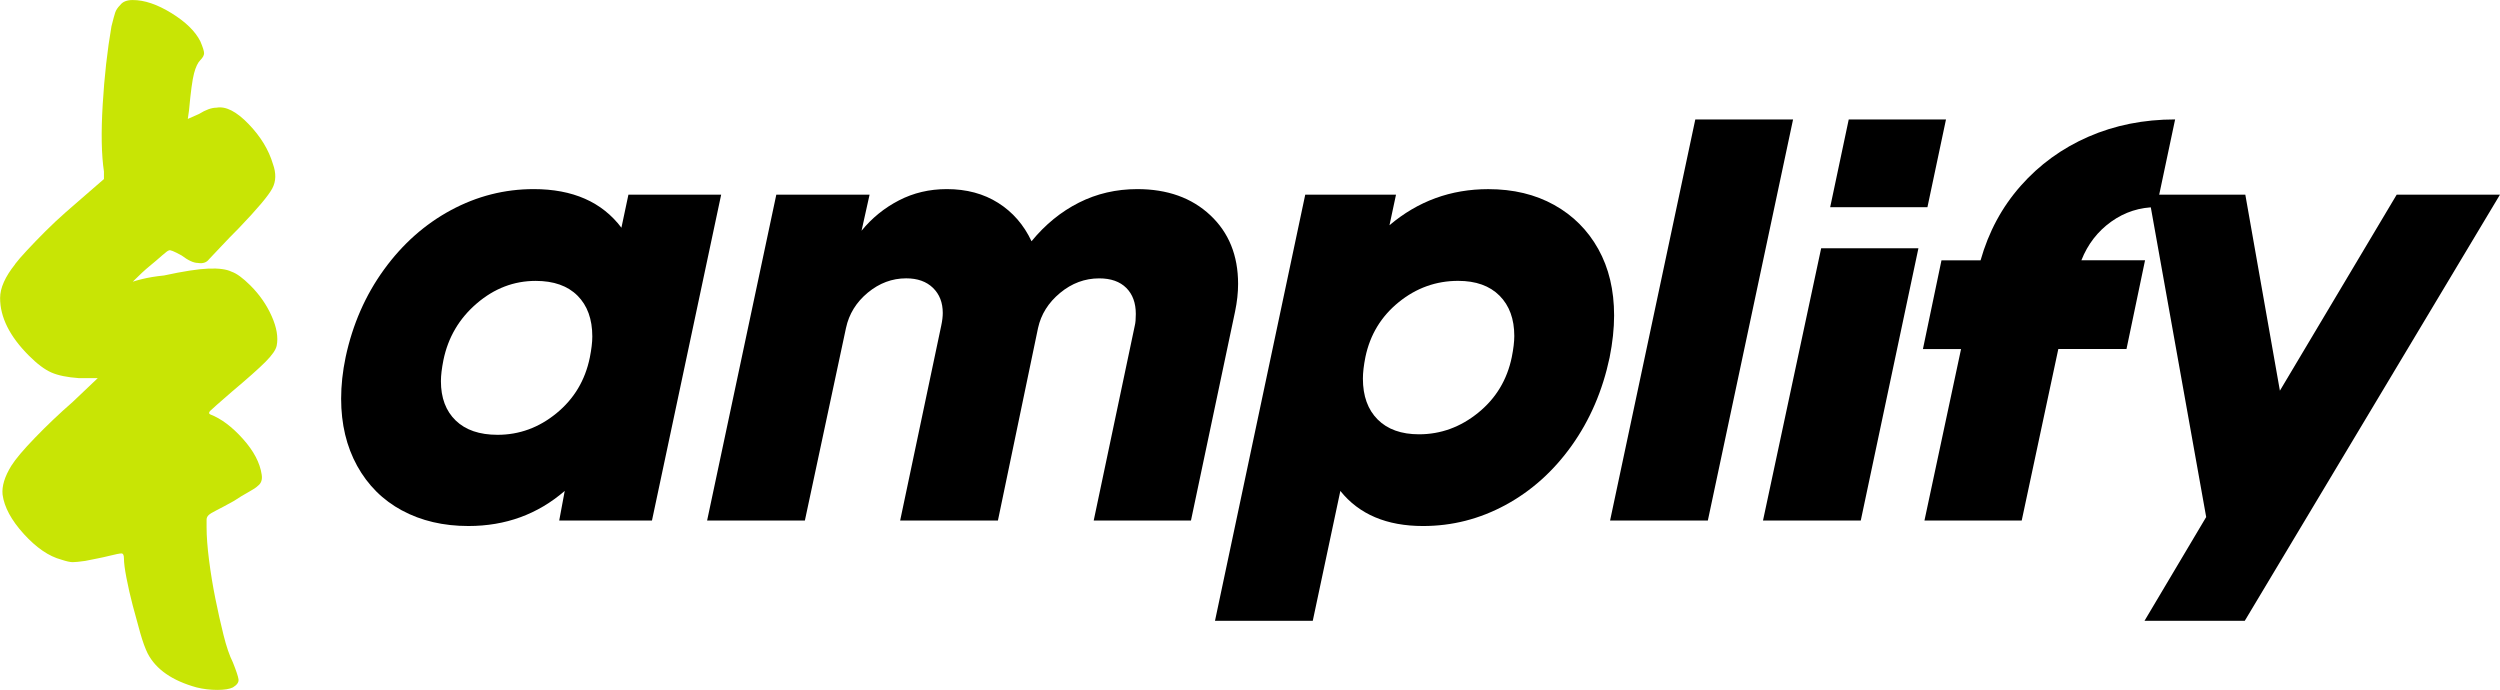 <?xml version="1.0" encoding="UTF-8"?>
<svg id="Layer_2" xmlns="http://www.w3.org/2000/svg" viewBox="0 0 781.44 215.61">
  <defs>
    <style>
      .cls-1 {
        fill: #c8e505;
      }
    </style>
  </defs>
  <g id="Layer_1-2" data-name="Layer_1">
    <g>
      <g>
        <path d="M125.67,159.57c-6.01-3.24-10.68-7.89-14.03-13.95-3.34-6.06-5.01-13.06-5.01-21,0-4.18.47-8.51,1.41-13.01,2.19-10.24,6.19-19.35,11.99-27.35,5.8-7.99,12.77-14.18,20.92-18.57,8.15-4.39,16.77-6.58,25.86-6.58,12.22,0,21.36,4.02,27.43,12.07l2.19-10.34h28.99l-21.63,101.86h-28.99l1.72-9.25c-8.46,7.31-18.49,10.97-30.09,10.97-7.84,0-14.76-1.62-20.76-4.86ZM137.82,119.14c0,5.23,1.54,9.32,4.62,12.3,3.08,2.98,7.44,4.47,13.09,4.47,6.79,0,12.93-2.25,18.41-6.74,5.49-4.49,8.96-10.29,10.42-17.4.52-2.61.78-4.8.78-6.58,0-5.43-1.54-9.69-4.62-12.77-3.08-3.08-7.44-4.62-13.09-4.62-6.79,0-12.93,2.35-18.41,7.05-5.48,4.7-8.96,10.6-10.42,17.71-.52,2.61-.78,4.81-.78,6.58Z"/>
        <path d="M242.66,60.84h29.15l-2.51,11.28c3.24-3.97,7.13-7.13,11.68-9.48,4.54-2.35,9.53-3.53,14.97-3.53,6.16,0,11.52,1.44,16.06,4.31,4.54,2.87,8.02,6.87,10.42,11.99,4.28-5.22,9.22-9.25,14.81-12.07,5.59-2.82,11.68-4.23,18.26-4.23,9.4,0,17,2.72,22.8,8.15,5.8,5.43,8.7,12.59,8.7,21.47,0,2.72-.31,5.59-.94,8.62l-13.79,65.35h-30.4l12.85-60.96c.21-.83.31-2.04.31-3.6,0-3.45-.99-6.16-2.98-8.15-1.99-1.98-4.81-2.98-8.46-2.98-4.49,0-8.57,1.52-12.22,4.54-3.66,3.03-5.96,6.69-6.9,10.97l-12.54,60.18h-30.56l12.85-60.96c.31-1.46.47-2.77.47-3.92,0-3.24-1.02-5.85-3.06-7.84-2.04-1.98-4.83-2.98-8.38-2.98-4.39,0-8.38,1.49-11.99,4.47-3.6,2.98-5.88,6.66-6.82,11.05l-12.85,60.18h-30.56l21.63-101.86Z"/>
        <path d="M407.99,60.84h28.37l-2.04,9.56c8.88-7.52,19.17-11.28,30.87-11.28,7.83,0,14.7,1.65,20.61,4.94,5.9,3.29,10.5,7.89,13.79,13.79,3.29,5.9,4.94,12.83,4.94,20.76,0,4.07-.47,8.46-1.41,13.16-2.19,10.34-6.14,19.51-11.83,27.5-5.7,7.99-12.59,14.18-20.69,18.57-8.1,4.39-16.69,6.58-25.78,6.58-11.39,0-20.01-3.66-25.86-10.97l-8.62,40.59h-30.56l28.21-133.21ZM426.01,118.36c0,5.43,1.54,9.69,4.62,12.77,3.08,3.08,7.39,4.62,12.93,4.62,6.79,0,12.95-2.25,18.49-6.74,5.54-4.49,9.04-10.29,10.5-17.4.52-2.61.78-4.8.78-6.58,0-5.33-1.54-9.53-4.62-12.62-3.08-3.08-7.39-4.62-12.93-4.62-6.89,0-13.09,2.22-18.57,6.66-5.48,4.44-8.96,10.16-10.42,17.16-.52,2.61-.78,4.86-.78,6.74Z"/>
        <path d="M529.91,37.34h30.56l-26.64,125.37h-30.56l26.64-125.37Z"/>
        <path d="M569.25,77.61h30.4l-18.02,85.1h-30.56l18.18-85.1ZM577.87,37.34h30.4l-5.8,27.42h-30.4l5.8-27.42Z"/>
        <path d="M612.97,109.11h-11.91l5.8-27.74h12.22c2.51-8.88,6.68-16.64,12.54-23.27,5.85-6.63,12.9-11.75,21.16-15.36,8.25-3.6,17.29-5.41,27.11-5.41l-5.8,27.42c-5.23,0-9.95,1.52-14.18,4.54-4.23,3.03-7.34,7.05-9.32,12.07h19.9l-5.8,27.74h-21.31l-11.44,53.6h-30.4l11.44-53.6Z"/>
        <path d="M689.6,161.61l-18.02-100.77h30.25l10.81,61.28,36.51-61.28h32.28l-79.77,133.21h-31.34l19.28-32.44Z"/>
      </g>
      <path class="cls-1" d="M4.7,82.57c.78-1.04,2.02-2.48,3.72-4.3,1.69-1.82,3.58-3.78,5.67-5.87,2.08-2.08,4.24-4.11,6.46-6.06,2.21-1.96,4.24-3.72,6.07-5.28l5.87-5.09v-2.35c-.78-5.22-.92-12.19-.39-20.94.52-8.74,1.43-16.89,2.74-24.46.52-2.08.91-3.52,1.17-4.3.26-.78.78-1.57,1.57-2.35.78-1.04,2.08-1.56,3.91-1.56,3.65,0,7.69,1.37,12.13,4.11,4.43,2.74,7.43,5.67,9,8.8.78,1.83,1.17,3.07,1.17,3.72s-.39,1.37-1.17,2.15-1.44,2.15-1.96,4.11c-.53,1.96-1.05,5.81-1.57,11.54l-.39,2.74,3.52-1.56c2.08-1.3,3.91-1.96,5.48-1.96,2.87-.52,6.19,1.17,9.98,5.09,3.78,3.91,6.32,8.09,7.63,12.52,1.04,2.87.98,5.42-.2,7.63-1.17,2.22-4.63,6.33-10.37,12.33-2.09,2.09-4.05,4.11-5.87,6.07-1.83,1.96-3,3.2-3.52,3.72-.78,1.05-1.96,1.44-3.52,1.17-1.31,0-3-.78-5.09-2.35-2.35-1.3-3.66-1.82-3.91-1.56-.26,0-.98.53-2.15,1.56-1.17,1.05-2.48,2.15-3.91,3.33-1.44,1.17-3.2,2.81-5.28,4.89.78-.26,1.69-.52,2.74-.78,2.08-.52,4.43-.91,7.04-1.17,6-1.3,10.63-2.02,13.89-2.15,3.26-.13,5.67.2,7.24.98,1.57.53,3.52,1.96,5.87,4.3,2.87,2.87,5.09,6.07,6.65,9.59,1.57,3.52,2.08,6.59,1.57,9.2-.26,1.31-1.44,3-3.52,5.09s-5.61,5.22-10.57,9.39c-3.91,3.39-6.13,5.35-6.65,5.87-.53.53-.53.92,0,1.17,3.39,1.31,6.78,3.85,10.17,7.63,3.39,3.78,5.34,7.5,5.87,11.15.26,1.56-.13,2.74-1.17,3.52-.53.53-1.5,1.17-2.94,1.96-1.44.78-2.93,1.7-4.5,2.74-2.35,1.31-4.18,2.29-5.48,2.94-1.31.65-2.15,1.17-2.54,1.57s-.59.85-.59,1.37v2.35c0,2.87.26,6.33.78,10.37.52,4.05,1.17,8.02,1.96,11.94s1.63,7.7,2.54,11.35c.91,3.65,1.89,6.52,2.94,8.61,1.04,2.6,1.63,4.37,1.76,5.28.13.91-.46,1.76-1.76,2.54-1.05.52-2.68.78-4.89.78s-4.37-.26-6.46-.78c-7.57-2.09-12.66-5.61-15.26-10.57-.78-1.57-1.57-3.72-2.35-6.46-.78-2.74-1.56-5.61-2.35-8.61-.78-3-1.44-5.87-1.96-8.61-.53-2.74-.78-4.76-.78-6.07,0-1.04-.26-1.56-.78-1.56s-1.83.26-3.91.78c-1.05.26-2.22.53-3.52.78-1.31.26-2.61.53-3.91.78-1.83.26-3.13.39-3.91.39s-1.96-.26-3.52-.78c-3.91-1.04-7.83-3.72-11.74-8.02-3.91-4.3-6.13-8.41-6.65-12.33-.26-2.6.65-5.61,2.74-9,1.3-2.08,3.78-5.02,7.44-8.8,3.65-3.78,7.56-7.5,11.74-11.15l7.83-7.44h-5.87c-3.66-.26-6.52-.84-8.61-1.76-2.09-.91-4.44-2.67-7.04-5.28-6-6-9-12-9-18,0-3.13,1.57-6.65,4.7-10.57Z"/>
    </g>
  </g>
</svg>
